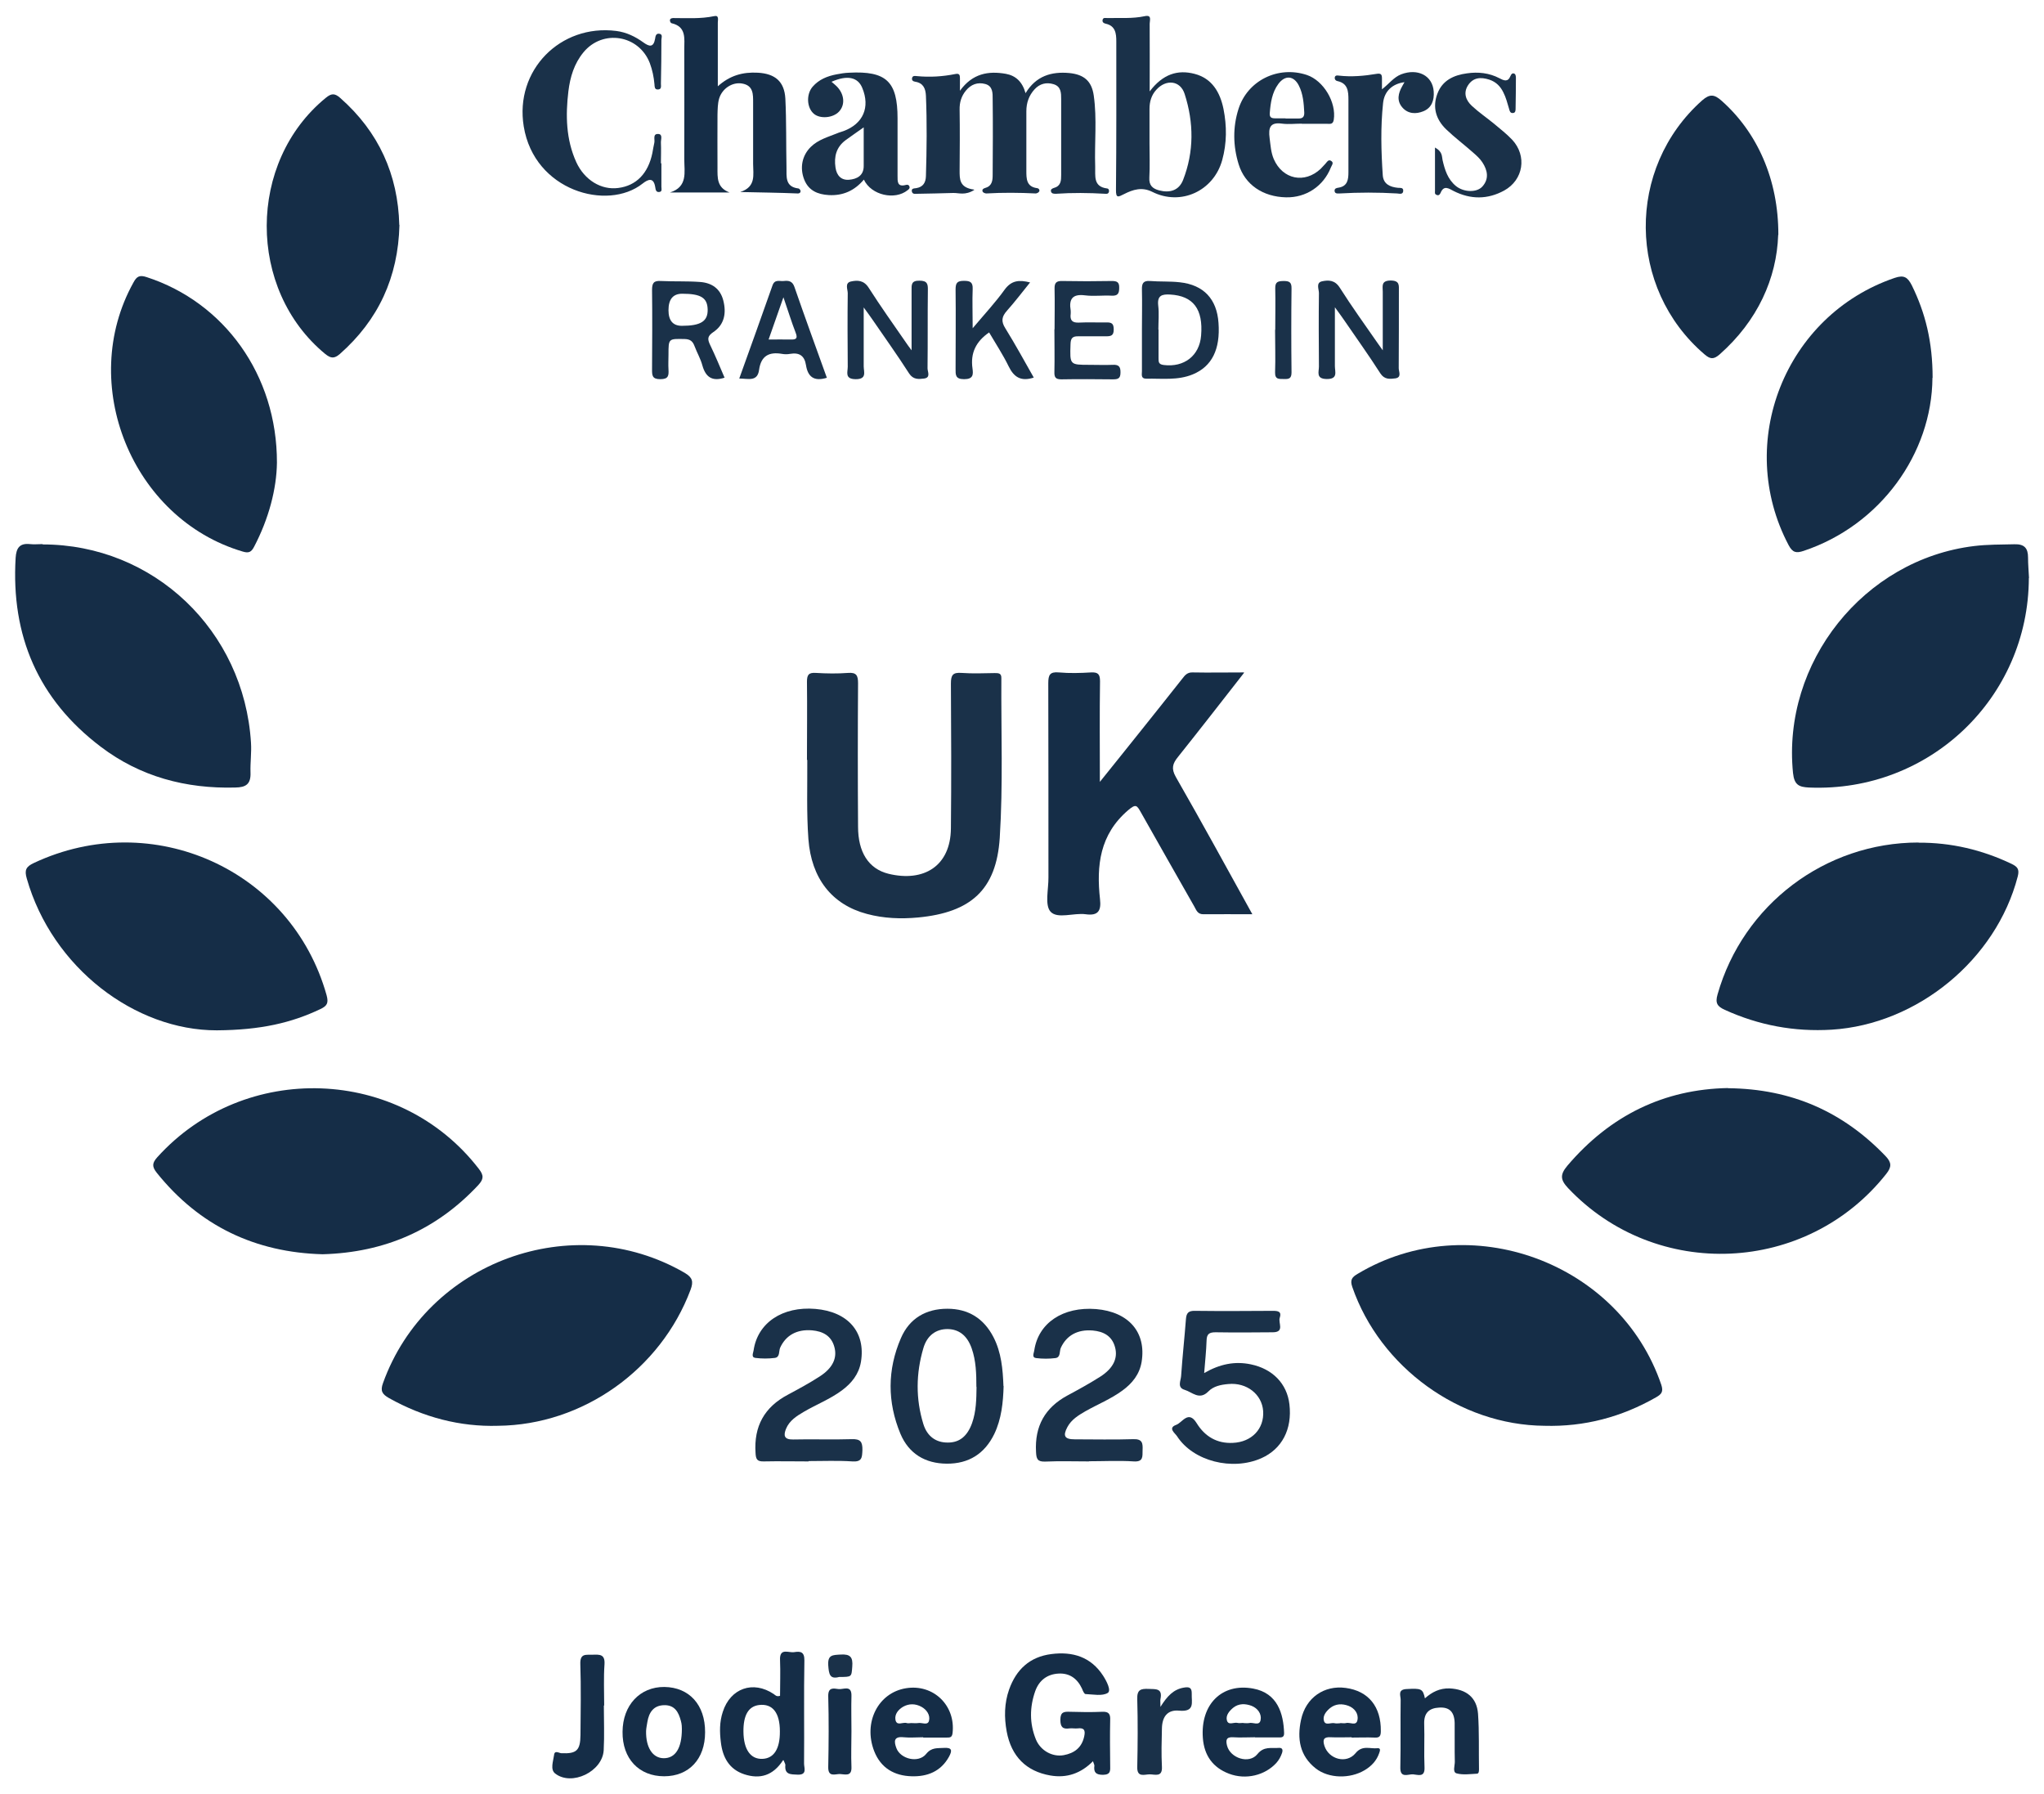<?xml version="1.0" encoding="UTF-8"?>
<svg id="Layer_2" data-name="Layer 2" xmlns="http://www.w3.org/2000/svg" viewBox="0 0 126.8 111.3">
  <defs>
    <style>
      .cls-1 {
        fill: #152d47;
      }

      .cls-1, .cls-2 {
        stroke-width: 0px;
      }

      .cls-2 {
        fill: #1a3149;
      }
    </style>
  </defs>
  <path class="cls-1" d="M2.64,33.77c6.89,0,12.5,5.34,12.93,12.3.04.62-.05,1.23-.03,1.84.03.73-.28.93-.95.94-3.06.08-5.89-.67-8.34-2.53-3.88-2.94-5.57-6.88-5.28-11.72.04-.6.24-.92.89-.85.26.03.52,0,.78,0Z"/>
  <path class="cls-1" d="M125.86,35.85c-.02,7.44-6.17,13.31-13.63,13-.62-.03-.92-.15-1-.9-.69-6.86,4.39-13.25,11.24-14.08.83-.1,1.66-.09,2.49-.11.62-.02.85.24.85.82,0,.43.04.85.06,1.28Z"/>
  <path class="cls-1" d="M20.02,77.8c-4.16-.11-7.64-1.74-10.3-5.06-.3-.38-.28-.6.03-.95,5.41-6,15.06-5.65,19.96.72.31.4.3.63-.04,1-2.6,2.78-5.8,4.18-9.65,4.29Z"/>
  <path class="cls-1" d="M30.89,88.44c-2.34.07-4.62-.52-6.76-1.72-.42-.24-.55-.44-.37-.93,2.71-7.54,11.78-10.85,18.71-6.84.49.29.56.54.37,1.05-1.85,4.94-6.67,8.39-11.95,8.44Z"/>
  <path class="cls-1" d="M107.2,67.5c3.96.04,7.14,1.47,9.77,4.21.38.4.39.67.04,1.11-4.93,6.23-14.27,6.65-19.73.88-.49-.52-.51-.84-.05-1.39,2.66-3.13,6.01-4.75,9.97-4.82Z"/>
  <path class="cls-1" d="M119.01,52.27c2.03-.01,3.94.44,5.77,1.31.37.18.51.33.39.79-1.34,5.16-6.23,9.17-11.54,9.5-2.32.14-4.52-.27-6.63-1.23-.46-.21-.61-.41-.45-.96,1.58-5.56,6.67-9.42,12.47-9.42Z"/>
  <path class="cls-1" d="M95.81,88.44c-5.25-.04-10.2-3.63-11.92-8.61-.16-.46,0-.62.34-.82,6.92-4.14,16.24-.73,18.83,6.89.14.43.01.58-.32.77-2.15,1.23-4.45,1.84-6.93,1.77Z"/>
  <path class="cls-1" d="M13.45,63.91c-5.06.01-10.21-3.87-11.79-9.42-.15-.52-.05-.73.44-.96,7.37-3.46,15.98.42,18.16,8.2.13.48.04.66-.38.86-1.81.86-3.71,1.3-6.42,1.32Z"/>
  <path class="cls-1" d="M119.88,23.43c-.03,4.72-3.25,9.16-7.99,10.74-.45.15-.68.12-.93-.35-3.36-6.35-.23-14.26,6.57-16.58.58-.2.81-.05,1.07.46.84,1.71,1.29,3.5,1.29,5.74Z"/>
  <path class="cls-1" d="M17.18,28.7c-.02,1.61-.5,3.47-1.42,5.22-.17.32-.32.41-.71.29-6.86-2.03-10.27-10.4-6.77-16.69.2-.37.37-.48.82-.33,4.8,1.56,8.09,6.06,8.08,11.51Z"/>
  <path class="cls-1" d="M77.17,41.74c-1.43,1.83-2.75,3.53-4.1,5.22-.33.41-.42.71-.13,1.23,1.6,2.79,3.14,5.61,4.75,8.52-1.07,0-2.06-.01-3.04,0-.35,0-.43-.24-.55-.46-1.11-1.96-2.23-3.91-3.33-5.87-.24-.42-.3-.54-.79-.12-1.76,1.51-1.97,3.43-1.74,5.52.08.71-.11,1.04-.89.93-.74-.1-1.75.31-2.18-.16-.37-.41-.12-1.4-.13-2.13,0-4.01,0-8.03-.01-12.04,0-.52.1-.72.66-.67.66.06,1.33.04,1.99,0,.43-.02.56.1.56.55-.03,2.02-.01,4.03-.01,6.24.92-1.15,1.74-2.16,2.55-3.18.86-1.08,1.72-2.15,2.57-3.23.16-.21.31-.39.63-.38,1.01.02,2.03,0,3.19,0Z"/>
  <path class="cls-2" d="M50.06,47.13c0-1.61.02-3.23,0-4.84,0-.44.11-.58.56-.55.66.04,1.33.05,1.99,0,.52-.04.62.16.62.64-.02,2.97-.02,5.94,0,8.9,0,1.57.64,2.61,1.89,2.92,2.18.53,3.85-.47,3.87-2.82.03-2.99.02-5.98,0-8.98,0-.53.12-.7.66-.66.68.05,1.38.02,2.06.01.23,0,.42,0,.41.32-.02,3.3.11,6.61-.1,9.9-.21,3.24-1.81,4.63-5.06,4.94-1.07.1-2.14.06-3.18-.22-2.19-.58-3.45-2.22-3.63-4.64-.12-1.64-.06-3.27-.07-4.91Z"/>
  <path class="cls-1" d="M110.31,14.57c-.09,2.69-1.27,5.33-3.64,7.42-.37.32-.58.29-.93-.01-4.8-4.1-4.87-11.55-.15-15.75.48-.42.76-.38,1.21.02,2.2,1.95,3.53,4.87,3.52,8.32Z"/>
  <path class="cls-1" d="M24.78,13.95c-.08,3.26-1.31,5.9-3.7,8.01-.35.3-.56.27-.9,0-4.86-4-4.84-11.91.03-15.89.34-.28.55-.3.89,0,2.4,2.11,3.59,4.77,3.67,7.88Z"/>
  <path class="cls-2" d="M60.44,11.78c-.57.36-.95.18-1.31.19-.73.02-1.47.04-2.2.05-.13,0-.31.05-.36-.13-.05-.21.13-.2.27-.22.43-.07.59-.35.6-.75.05-1.66.07-3.32,0-4.98-.02-.44-.16-.79-.66-.87-.13-.02-.23-.08-.2-.23.04-.16.18-.13.29-.12.81.08,1.61.03,2.4-.13.25-.05.28.07.28.26,0,.21,0,.41,0,.78.78-1.08,1.77-1.24,2.85-1.05.6.11,1.02.48,1.22,1.2.65-1.07,1.6-1.35,2.71-1.25.91.09,1.39.49,1.52,1.39.21,1.46.04,2.94.09,4.41.02.57-.14,1.25.74,1.36.1.01.14.12.11.22-.04.12-.14.12-.23.11-1.02-.06-2.04-.07-3.06,0-.12,0-.26,0-.3-.14-.04-.14.08-.19.2-.23.42-.12.43-.46.43-.8,0-1.57,0-3.13,0-4.7,0-.38,0-.79-.48-.93-.44-.13-.85-.03-1.17.32-.35.38-.51.84-.51,1.36,0,1.23,0,2.47,0,3.7,0,.48,0,.98.66,1.07.11.01.18.11.14.2-.03.07-.15.13-.22.13-1.02-.05-2.04-.06-3.06,0-.08,0-.2-.05-.23-.11-.06-.14.05-.2.18-.24.41-.12.44-.47.44-.8.01-1.57.02-3.13,0-4.7,0-.36.02-.81-.46-.94-.48-.13-.89.03-1.2.41-.28.34-.4.73-.39,1.18.02,1.26.01,2.52,0,3.77,0,.54-.02,1.07.89,1.19Z"/>
  <path class="cls-1" d="M44.51,5.37c.77-.7,1.58-.91,2.5-.86,1.07.06,1.65.54,1.71,1.61.07,1.42.04,2.85.07,4.27.01.56-.1,1.2.74,1.3.05,0,.12.09.13.14.02.12-.08.18-.17.17-1.16-.05-2.33-.06-3.57-.09,1-.32.8-1.08.8-1.74,0-1.26,0-2.52,0-3.78,0-.53.03-1.09-.69-1.21-.59-.1-1.23.3-1.42.94-.09.31-.09.66-.1.99-.01,1.09,0,2.19,0,3.28,0,.63-.05,1.25.75,1.55h-3.7c1.12-.35.89-1.26.89-2.06,0-2.28.01-4.56,0-6.84,0-.64.14-1.39-.79-1.6-.05-.01-.1-.11-.1-.17,0-.11.08-.14.19-.15.85,0,1.71.06,2.56-.12.31-.07.22.24.22.4,0,1.09,0,2.19,0,3.28,0,.23,0,.46,0,.69Z"/>
  <path class="cls-2" d="M71.32,5.67c.82-1.08,1.74-1.36,2.78-1.09,1.09.28,1.59,1.15,1.8,2.18.21,1.06.21,2.12-.08,3.17-.53,1.92-2.57,2.86-4.34,1.97-.64-.32-1.2-.14-1.75.14-.36.18-.51.28-.5-.28.03-3.06.02-6.13.02-9.19,0-.49-.05-.97-.66-1.1-.13-.03-.22-.1-.19-.24.04-.16.18-.11.29-.11.78-.02,1.56.05,2.34-.12.44-.09.29.27.29.47.01,1.33,0,2.65,0,4.2ZM71.31,8.88c0,.71.03,1.42-.01,2.13-.03.48.19.69.61.8.66.17,1.22.01,1.48-.64.69-1.76.67-3.57.1-5.34-.27-.85-1.16-.93-1.76-.26-.3.33-.42.73-.42,1.18,0,.71,0,1.42,0,2.13Z"/>
  <path class="cls-2" d="M74.7,85.17c.97-.56,1.9-.75,2.9-.54,1.34.28,2.24,1.19,2.39,2.48.18,1.54-.46,2.77-1.74,3.34-1.8.8-4.23.19-5.23-1.36-.12-.19-.6-.51-.05-.71.38-.14.75-.93,1.26-.11.51.83,1.26,1.28,2.25,1.23,1.17-.05,1.95-.87,1.88-1.97-.07-1.04-1.02-1.79-2.16-1.68-.46.04-.92.13-1.24.46-.56.57-1,.04-1.47-.1-.48-.14-.24-.56-.22-.85.08-1.18.21-2.36.3-3.54.03-.38.16-.52.56-.51,1.61.02,3.23.01,4.84,0,.31,0,.55.04.42.43-.11.31.32.89-.42.9-1.19.01-2.37.02-3.56,0-.39,0-.55.1-.56.51-.02.64-.09,1.27-.15,2.03Z"/>
  <path class="cls-2" d="M62.26,85.97c-.03,1.02-.13,2.04-.58,2.98-.6,1.23-1.59,1.85-2.95,1.84-1.34-.01-2.35-.62-2.87-1.85-.82-1.97-.82-3.98.03-5.94.53-1.23,1.56-1.82,2.88-1.82,1.3,0,2.26.6,2.86,1.76.49.95.58,1.99.62,3.04ZM60.57,86.03c0-.81-.02-1.62-.29-2.39-.28-.8-.79-1.19-1.5-1.2-.71,0-1.27.39-1.5,1.19-.46,1.56-.48,3.14,0,4.7.24.78.8,1.16,1.53,1.15.72,0,1.2-.4,1.49-1.2.26-.73.27-1.49.28-2.25Z"/>
  <path class="cls-2" d="M67.56,90.65c-.9,0-1.81-.03-2.71.01-.49.02-.56-.16-.58-.6-.09-1.6.56-2.75,1.95-3.5.69-.37,1.38-.75,2.04-1.17.81-.52,1.1-1.15.91-1.83-.19-.7-.72-.97-1.38-1.03-.95-.08-1.63.31-1.98,1.07-.1.22,0,.59-.33.64-.4.05-.81.05-1.21,0-.28-.04-.13-.31-.11-.47.25-1.71,1.78-2.73,3.83-2.57,2.03.17,3.13,1.44,2.83,3.28-.13.77-.58,1.33-1.2,1.78-.71.52-1.53.85-2.29,1.28-.43.25-.86.51-1.11.97-.3.56-.18.77.45.77,1.21,0,2.42.03,3.63-.01.57-.02.6.25.58.68-.01.39.06.74-.55.7-.92-.06-1.85-.01-2.78-.01Z"/>
  <path class="cls-2" d="M50.16,90.65c-.93,0-1.85-.02-2.78,0-.42.01-.49-.14-.51-.53-.11-1.65.55-2.84,2.01-3.61.67-.36,1.34-.72,1.97-1.13.81-.52,1.1-1.15.91-1.83-.19-.7-.72-.97-1.38-1.03-.95-.08-1.63.31-1.98,1.07-.1.22,0,.59-.33.64-.4.05-.81.05-1.21,0-.28-.04-.13-.31-.11-.47.25-1.71,1.79-2.74,3.83-2.57,2.03.17,3.13,1.44,2.83,3.28-.13.77-.58,1.33-1.19,1.78-.73.54-1.58.87-2.35,1.32-.46.27-.9.55-1.11,1.06-.16.4-.13.67.44.66,1.21-.03,2.42.02,3.63-.02.55-.02.68.16.67.68-.02.47-.03.74-.63.7-.9-.06-1.8-.02-2.71-.02Z"/>
  <path class="cls-2" d="M41.03,10.16c0,.47,0,.95,0,1.42,0,.13.07.31-.14.33-.2.02-.22-.16-.24-.29-.1-.65-.45-.5-.79-.23-2.18,1.72-6.72.45-7.37-3.55-.57-3.48,2.27-6.36,5.74-5.92.63.08,1.18.35,1.68.71.36.26.63.34.73-.23.02-.13.04-.32.23-.31.27.02.16.24.16.39,0,.9-.01,1.8-.03,2.71,0,.15.06.37-.21.36-.19,0-.18-.19-.19-.32-.04-.45-.13-.89-.29-1.32-.68-1.75-2.92-2.11-4.11-.67-.58.7-.83,1.53-.94,2.42-.18,1.5-.15,2.99.49,4.4.51,1.11,1.55,1.74,2.6,1.6,1.12-.14,1.86-.9,2.12-2.17.04-.21.07-.42.12-.63.05-.2-.12-.57.25-.55.29.02.15.35.16.54.02.43,0,.85,0,1.28.01,0,.02,0,.03,0Z"/>
  <path class="cls-2" d="M51.58,5.07c.14.12.23.19.31.27.49.48.56,1.15.16,1.58-.37.4-1.17.47-1.56.14-.44-.37-.49-1.2-.08-1.68.39-.45.91-.66,1.49-.77.26-.05.51-.09.77-.1,2.31-.12,3.01.54,3.01,2.83,0,1.19,0,2.37,0,3.56,0,.35-.03.72.52.57.1-.03.19,0,.22.11.03.11-.04.16-.12.22-.78.63-2.25.32-2.71-.66-.58.69-1.3,1.01-2.18.96-.69-.04-1.25-.28-1.52-.96-.29-.74-.13-1.5.41-2.03.46-.45,1.06-.61,1.63-.84.13-.06.27-.09.4-.14,1.22-.45,1.66-1.48,1.16-2.68-.27-.66-.92-.81-1.9-.38ZM53.58,7.9c-.45.32-.79.55-1.13.8-.57.43-.72,1.01-.62,1.69.07.5.36.8.84.76.48-.04.92-.25.91-.87,0-.75,0-1.51,0-2.38Z"/>
  <path class="cls-1" d="M67.81,109.24c-.75.76-1.63,1.07-2.66.89-1.48-.26-2.41-1.17-2.7-2.73-.16-.87-.15-1.75.15-2.6.44-1.24,1.28-2.03,2.62-2.2,1.32-.17,2.45.17,3.21,1.34.22.34.52.92.29,1.07-.34.21-.91.09-1.38.07-.08,0-.17-.21-.22-.34-.29-.62-.77-.97-1.46-.93-.7.04-1.2.42-1.44,1.09-.35,1-.36,2,.04,2.99.28.69,1.02,1.11,1.73.98.65-.12,1.12-.46,1.27-1.17.08-.37,0-.54-.41-.49-.16.02-.33-.02-.5,0-.41.06-.57-.07-.57-.53,0-.51.24-.51.6-.5.66.02,1.33.03,1.99,0,.42-.02.52.14.5.53-.02.93-.01,1.85,0,2.78,0,.31.06.59-.44.6-.46,0-.59-.16-.54-.57,0-.06-.04-.13-.08-.25Z"/>
  <path class="cls-2" d="M80.75,7.67c-.4,0-.81.05-1.21,0-.76-.11-.86.26-.78.89.06.45.08.89.26,1.31.55,1.26,1.91,1.54,2.91.6.1-.1.19-.21.29-.31.09-.1.18-.28.34-.19.22.12.05.28,0,.42-.46,1.16-1.54,1.88-2.78,1.85-1.43-.03-2.55-.78-2.94-2.05-.35-1.13-.37-2.3-.01-3.43.56-1.77,2.46-2.7,4.24-2.11,1.04.35,1.84,1.7,1.67,2.78-.05.3-.23.25-.41.25-.52,0-1.04,0-1.57,0ZM79.75,7.35c.26,0,.52,0,.78,0,.26.01.39-.08.38-.37-.03-.57-.07-1.14-.33-1.66-.31-.63-.86-.68-1.28-.11-.39.53-.48,1.17-.53,1.81-.02.27.11.32.34.32.21,0,.43,0,.64,0Z"/>
  <path class="cls-2" d="M89.02,9.15c.47.26.42.54.47.78.14.61.32,1.19.83,1.61.48.39,1.29.42,1.64.03.43-.48.32-1.01,0-1.5-.15-.23-.37-.43-.58-.61-.55-.49-1.14-.93-1.67-1.44-.63-.61-.86-1.37-.54-2.21.31-.83,1.02-1.15,1.83-1.26.69-.1,1.38-.03,2.01.3.27.14.53.27.69-.13.05-.12.13-.22.26-.14.06.03.08.16.08.24,0,.64-.01,1.28-.02,1.92,0,.12-.01.26-.16.27-.18.02-.21-.13-.25-.28-.1-.34-.19-.69-.35-1-.18-.37-.45-.65-.87-.79-.53-.17-1-.14-1.32.35-.31.48-.13.94.24,1.28.43.4.93.74,1.38,1.11.38.32.78.63,1.12.99.93,1,.7,2.49-.5,3.15-1.03.56-2.08.56-3.13.03-.29-.15-.61-.39-.81.11-.06.13-.14.19-.27.12-.11-.05-.08-.15-.08-.24,0-.85,0-1.69,0-2.68Z"/>
  <path class="cls-1" d="M48.58,109.18c-.63.97-1.44,1.19-2.4.88-.95-.31-1.35-1.06-1.46-1.98-.08-.64-.09-1.27.12-1.9.47-1.46,1.88-1.96,3.16-1.1.09.06.16.18.39.11,0-.72.03-1.47,0-2.21-.04-.8.54-.44.88-.5.38-.06.64-.03.63.52-.04,2.13,0,4.27-.02,6.4,0,.27.21.7-.4.68-.43-.02-.82.01-.76-.6,0-.06-.04-.12-.11-.29ZM48.38,107.39c0-1.16-.46-1.73-1.29-1.63-.66.08-.98.63-.97,1.65.01,1.11.44,1.72,1.18,1.69.71-.03,1.09-.62,1.08-1.71Z"/>
  <path class="cls-2" d="M87.11,5.1c-.72.1-1.23.54-1.31,1.29-.16,1.49-.12,2.99-.02,4.48.04.55.45.73.94.78.13.01.33-.03.33.17,0,.27-.24.19-.38.18-1.19-.07-2.37-.07-3.56,0-.14,0-.31.03-.32-.17,0-.15.13-.17.25-.19.56-.09.61-.51.61-.96,0-1.5,0-2.99,0-4.49,0-.52-.03-1.02-.68-1.16-.1-.02-.17-.09-.17-.19,0-.17.14-.17.26-.15.78.09,1.57.02,2.34-.11.29-.05.33.06.33.29,0,.19,0,.38,0,.67.45-.35.73-.75,1.19-.93,1.02-.39,1.95.07,2.02,1.06.04.54-.12,1.02-.64,1.23-.46.19-.96.17-1.31-.24-.36-.42-.25-.88,0-1.32.04-.07.08-.15.14-.25Z"/>
  <path class="cls-1" d="M88.39,105.35c.45-.4.93-.64,1.54-.62,1.02.05,1.68.55,1.76,1.57.08,1.13.04,2.28.06,3.42,0,.12,0,.29-.12.3-.42.02-.87.09-1.27-.02-.26-.07-.11-.47-.11-.71-.02-.81,0-1.62-.01-2.42-.02-.69-.33-.99-.96-.95-.62.03-.95.33-.93,1,.03.9-.02,1.81.02,2.71.03.65-.42.45-.71.43-.3-.02-.81.27-.79-.43.03-1.4,0-2.8.02-4.2,0-.25-.2-.63.36-.66.92-.05,1.02-.03,1.15.6Z"/>
  <path class="cls-1" d="M57.27,107.76c-.4,0-.81.04-1.21,0-.64-.07-.6.28-.45.68.26.68,1.37.94,1.84.36.34-.43.71-.35,1.12-.38.51-.03.5.18.3.55-.51.92-1.35,1.24-2.32,1.21-1.07-.03-1.91-.51-2.32-1.56-.69-1.77.24-3.62,1.97-3.9,1.71-.28,3.1,1.08,2.89,2.8-.04.3-.22.25-.4.26-.47,0-.95,0-1.42,0ZM56.53,106.88c.14,0,.29.02.42,0,.23-.05.6.17.68-.14.09-.35-.14-.69-.47-.87-.37-.2-.77-.21-1.14,0-.3.18-.53.46-.47.81.08.41.46.12.7.2.08.03.19,0,.28,0Z"/>
  <path class="cls-1" d="M83.85,107.76c-.43,0-.86.02-1.28,0-.43-.03-.54.12-.41.53.27.84,1.37,1.14,1.93.46.42-.52.9-.26,1.36-.31.22-.02.16.16.11.3-.16.47-.48.81-.9,1.06-.92.55-2.23.52-3.03-.1-1.01-.79-1.17-1.86-.92-3.02.29-1.38,1.44-2.16,2.77-1.98,1.42.19,2.2,1.17,2.18,2.68,0,.31-.08.42-.39.4-.47-.02-.95,0-1.42,0ZM83.15,106.88c.12,0,.24.03.35,0,.24-.07.64.21.71-.19.08-.4-.19-.74-.56-.88-.38-.14-.79-.14-1.14.14-.24.2-.47.48-.38.79.09.32.44.09.67.15.11.03.23,0,.35,0Z"/>
  <path class="cls-1" d="M77.85,107.76c-.45,0-.9.03-1.35,0-.45-.03-.46.2-.38.52.2.78,1.37,1.16,1.88.53.41-.51.86-.35,1.32-.39.23-.02.28.11.21.32-.08.23-.19.43-.35.61-.7.77-1.89,1.07-2.94.67-1-.38-1.54-1.13-1.62-2.21-.16-2.1,1.19-3.43,3.12-3.07,1.52.28,1.88,1.56,1.92,2.76.01.3-.19.27-.38.27-.47,0-.95,0-1.42,0ZM77.13,106.88c.12,0,.24.02.35,0,.24-.07.64.2.72-.18.08-.39-.18-.74-.56-.89-.38-.14-.79-.16-1.14.12-.24.2-.47.47-.39.78.09.34.44.1.66.16.11.03.23,0,.35,0Z"/>
  <path class="cls-2" d="M56.55,21.73c0-1.35,0-2.53,0-3.7,0-.35-.04-.63.49-.62.48,0,.53.2.52.59-.02,1.62,0,3.23-.02,4.85,0,.21.21.57-.21.63-.34.04-.67.08-.93-.31-.73-1.14-1.52-2.24-2.28-3.35-.13-.19-.27-.38-.54-.75,0,1.36,0,2.5,0,3.65,0,.34.22.81-.51.8-.68-.01-.48-.44-.48-.77-.01-1.52-.02-3.04,0-4.56,0-.25-.2-.64.2-.73.41-.09.8-.08,1.1.39.74,1.16,1.54,2.28,2.32,3.41.07.11.15.21.34.47Z"/>
  <path class="cls-2" d="M85.78,21.73c0-1.35,0-2.49,0-3.63,0-.34-.12-.69.48-.7.58,0,.52.3.52.66,0,1.59,0,3.18-.01,4.78,0,.21.2.57-.21.63-.33.04-.67.09-.93-.31-.73-1.14-1.52-2.24-2.28-3.35-.13-.19-.27-.38-.54-.75,0,1.36,0,2.5,0,3.65,0,.35.21.81-.51.8-.68-.01-.48-.44-.48-.77-.01-1.52-.02-3.04,0-4.56,0-.25-.2-.64.19-.73.41-.09.8-.08,1.1.39.75,1.18,1.57,2.32,2.37,3.47.06.09.13.18.3.42Z"/>
  <path class="cls-1" d="M43.74,107.46c0,1.65-1,2.72-2.54,2.72-1.56,0-2.6-1.09-2.58-2.76.01-1.65,1.08-2.79,2.59-2.78,1.55.02,2.54,1.11,2.53,2.81ZM42.3,107.25c0-.08,0-.3-.06-.5-.14-.53-.37-.99-1.03-.98-.67.01-.95.45-1.05,1.04-.03.19-.07.37-.08.56-.02,1.03.41,1.69,1.1,1.69.71,0,1.12-.61,1.12-1.81Z"/>
  <path class="cls-2" d="M44.97,23.42c-.8.27-1.2-.04-1.4-.76-.11-.41-.33-.78-.48-1.18-.11-.3-.26-.44-.61-.45-1.01-.02-1.01-.04-1.01.96,0,.31-.02.62,0,.93.02.38,0,.6-.51.6-.51,0-.51-.24-.51-.61.01-1.64.02-3.28,0-4.92,0-.43.1-.59.55-.56.8.04,1.61,0,2.42.06.72.05,1.26.4,1.45,1.15.2.78.07,1.5-.62,1.96-.37.25-.37.43-.2.79.32.66.6,1.34.9,2.04ZM41.47,19.24q0,.97.83.97c1.17,0,1.62-.28,1.6-1.02-.02-.72-.42-.97-1.58-.97q-.85,0-.85,1.02Z"/>
  <path class="cls-2" d="M70.84,20.46c0-.83.02-1.66,0-2.49-.01-.38.07-.57.5-.54.61.05,1.24.01,1.85.08,1.48.16,2.3,1.04,2.4,2.52.12,1.64-.41,2.7-1.59,3.19-.94.39-1.92.25-2.89.27-.35,0-.27-.26-.27-.46,0-.86,0-1.71,0-2.57ZM71.87,20.44c0,.59,0,1.19,0,1.78,0,.23,0,.38.32.42,1.26.16,2.22-.57,2.32-1.82.14-1.65-.49-2.47-1.92-2.55-.51-.03-.81.06-.74.68.06.49.01.99.01,1.49Z"/>
  <path class="cls-2" d="M63.9,17.52c-.5.62-.94,1.2-1.43,1.75-.33.37-.38.66-.1,1.1.62,1,1.18,2.03,1.76,3.05-.79.26-1.23-.02-1.56-.7-.35-.72-.8-1.4-1.21-2.1-.81.56-1.17,1.27-1.03,2.24.05.37.05.66-.52.66-.56,0-.53-.28-.53-.66,0-1.64.02-3.27,0-4.91,0-.41.11-.53.52-.53.37,0,.56.07.54.51-.03.73,0,1.47,0,2.43.75-.89,1.42-1.61,1.98-2.39.43-.59.91-.62,1.59-.45Z"/>
  <path class="cls-2" d="M65.42,20.41c0-.83.02-1.66,0-2.49-.01-.37.1-.5.48-.49,1.02.02,2.04.02,3.06,0,.31,0,.48.05.47.42,0,.37-.1.51-.48.49-.54-.03-1.1.05-1.64-.02-.78-.1-1.01.23-.89.94.01.07,0,.14,0,.21-.05.39.09.56.51.54.57-.03,1.14,0,1.71-.01.34-.01.45.09.45.44,0,.38-.17.42-.48.42-.57-.01-1.14.01-1.71,0-.37-.01-.48.12-.49.49-.04,1.28-.06,1.28,1.19,1.28.47,0,.95.02,1.42,0,.36-.02.5.09.49.48,0,.37-.16.42-.47.42-1.07-.01-2.14-.02-3.2,0-.36,0-.44-.13-.43-.46.02-.88,0-1.76,0-2.63Z"/>
  <path class="cls-2" d="M51.3,23.43c-.82.26-1.19-.08-1.3-.78-.09-.58-.41-.8-.99-.7-.16.03-.34.03-.5,0-.81-.14-1.3.13-1.42.99-.1.76-.68.54-1.23.54.7-1.95,1.39-3.86,2.06-5.77.14-.41.45-.25.7-.28.29-.03.53-.01.66.36.65,1.88,1.33,3.74,2.01,5.63ZM47.68,21.06c.51,0,.93-.01,1.35,0,.33.01.48-.04.33-.42-.26-.67-.47-1.36-.76-2.2-.33.94-.61,1.73-.92,2.62Z"/>
  <path class="cls-1" d="M37.46,105.8c0,.92.04,1.85-.01,2.77-.08,1.32-1.98,2.24-3.01,1.44-.32-.25-.12-.76-.07-1.14.03-.33.3-.13.45-.12.94.04,1.18-.16,1.19-1.13.01-1.47.04-2.94-.01-4.41-.02-.68.37-.55.76-.57.42-.01.78-.05.74.59-.06.85-.02,1.71-.02,2.56,0,0,0,0-.01,0Z"/>
  <path class="cls-2" d="M71.98,105.89c.43-.69.82-1.1,1.46-1.21.34-.06.5,0,.49.38-.02.53.22,1.14-.78,1.05-.73-.07-1.06.38-1.07,1.12-.02.78-.04,1.57,0,2.35.04.68-.43.48-.76.48-.32,0-.79.22-.77-.46.03-1.4.04-2.8,0-4.2-.02-.59.21-.66.7-.64.45.02.88-.05.74.63-.02.09,0,.19,0,.52Z"/>
  <path class="cls-1" d="M52.82,107.4c0,.73-.03,1.47,0,2.2.03.63-.41.45-.72.44-.3,0-.73.21-.72-.43.03-1.47.04-2.94,0-4.4-.01-.57.33-.48.64-.44.3.04.82-.28.8.43-.02.73,0,1.47,0,2.2Z"/>
  <path class="cls-2" d="M79.11,20.45c0-.85.02-1.71,0-2.56-.01-.42.18-.45.51-.46.35,0,.51.06.5.47-.02,1.73-.02,3.47,0,5.2,0,.39-.17.42-.47.41-.29-.01-.56.05-.55-.41.03-.88,0-1.76,0-2.64Z"/>
  <path class="cls-2" d="M52.06,104.02c-.59.16-.64-.18-.68-.73-.04-.65.28-.63.76-.66.61-.04.78.16.73.75-.05.64-.02.64-.81.64Z"/>
</svg>